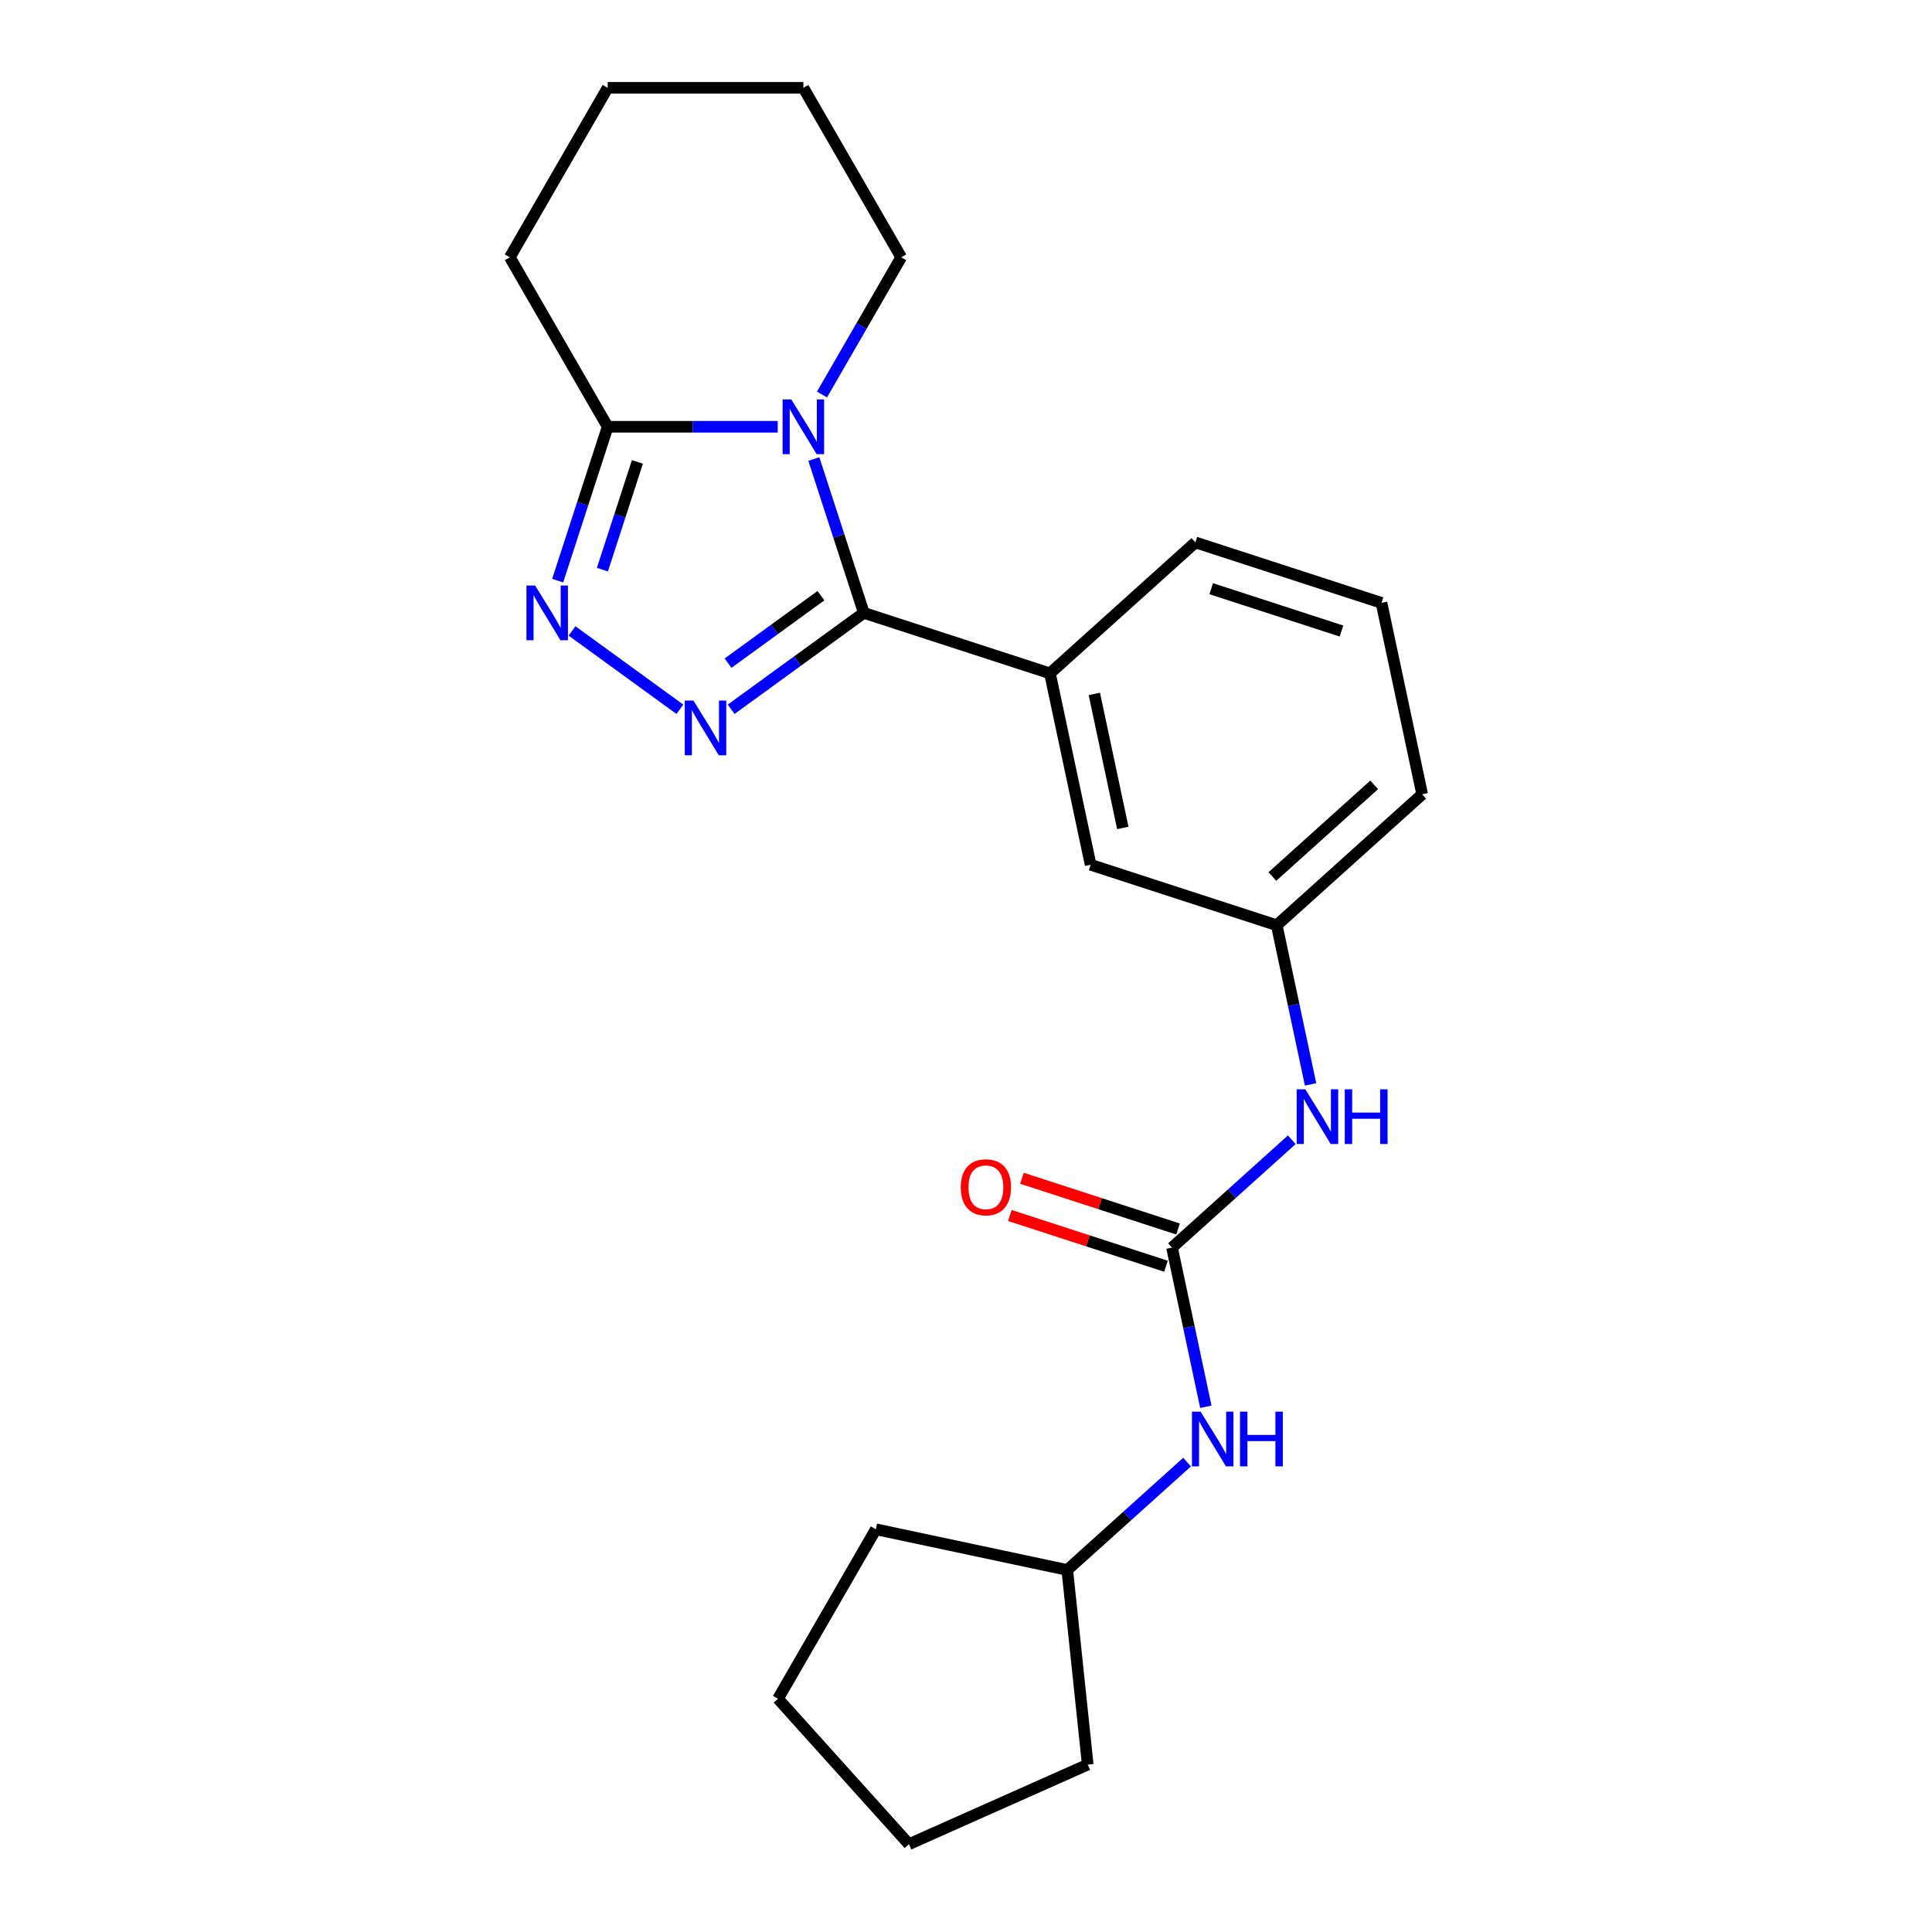 <?xml version='1.0' encoding='iso-8859-1'?>
<svg version='1.1' baseProfile='full'
              xmlns='http://www.w3.org/2000/svg'
                      xmlns:rdkit='http://www.rdkit.org/xml'
                      xmlns:xlink='http://www.w3.org/1999/xlink'
                  xml:space='preserve'
width='1000px' height='1000px' viewBox='0 0 1000 1000'>
<!-- END OF HEADER -->
<rect style='opacity:1.0;fill:#FFFFFF;stroke:none' width='1000' height='1000' x='0' y='0'> </rect>
<path class='bond-0' d='M 447.119,317.227 L 434.18,277.407' style='fill:none;fill-rule:evenodd;stroke:#000000;stroke-width:6px;stroke-linecap:butt;stroke-linejoin:miter;stroke-opacity:1' />
<path class='bond-0' d='M 434.18,277.407 L 421.242,237.587' style='fill:none;fill-rule:evenodd;stroke:#0000FF;stroke-width:6px;stroke-linecap:butt;stroke-linejoin:miter;stroke-opacity:1' />
<path class='bond-1' d='M 447.119,317.227 L 412.782,342.174' style='fill:none;fill-rule:evenodd;stroke:#000000;stroke-width:6px;stroke-linecap:butt;stroke-linejoin:miter;stroke-opacity:1' />
<path class='bond-1' d='M 412.782,342.174 L 378.445,367.121' style='fill:none;fill-rule:evenodd;stroke:#0000FF;stroke-width:6px;stroke-linecap:butt;stroke-linejoin:miter;stroke-opacity:1' />
<path class='bond-1' d='M 424.91,308.322 L 400.875,325.785' style='fill:none;fill-rule:evenodd;stroke:#000000;stroke-width:6px;stroke-linecap:butt;stroke-linejoin:miter;stroke-opacity:1' />
<path class='bond-1' d='M 400.875,325.785 L 376.839,343.248' style='fill:none;fill-rule:evenodd;stroke:#0000FF;stroke-width:6px;stroke-linecap:butt;stroke-linejoin:miter;stroke-opacity:1' />
<path class='bond-2' d='M 447.119,317.227 L 543.452,348.528' style='fill:none;fill-rule:evenodd;stroke:#000000;stroke-width:6px;stroke-linecap:butt;stroke-linejoin:miter;stroke-opacity:1' />
<path class='bond-3' d='M 402.546,220.894 L 358.537,220.894' style='fill:none;fill-rule:evenodd;stroke:#0000FF;stroke-width:6px;stroke-linecap:butt;stroke-linejoin:miter;stroke-opacity:1' />
<path class='bond-3' d='M 358.537,220.894 L 314.528,220.894' style='fill:none;fill-rule:evenodd;stroke:#000000;stroke-width:6px;stroke-linecap:butt;stroke-linejoin:miter;stroke-opacity:1' />
<path class='bond-4' d='M 425.456,204.202 L 445.96,168.688' style='fill:none;fill-rule:evenodd;stroke:#0000FF;stroke-width:6px;stroke-linecap:butt;stroke-linejoin:miter;stroke-opacity:1' />
<path class='bond-4' d='M 445.96,168.688 L 466.463,133.175' style='fill:none;fill-rule:evenodd;stroke:#000000;stroke-width:6px;stroke-linecap:butt;stroke-linejoin:miter;stroke-opacity:1' />
<path class='bond-5' d='M 351.901,367.121 L 296.09,326.572' style='fill:none;fill-rule:evenodd;stroke:#0000FF;stroke-width:6px;stroke-linecap:butt;stroke-linejoin:miter;stroke-opacity:1' />
<path class='bond-6' d='M 288.651,300.535 L 301.59,260.715' style='fill:none;fill-rule:evenodd;stroke:#0000FF;stroke-width:6px;stroke-linecap:butt;stroke-linejoin:miter;stroke-opacity:1' />
<path class='bond-6' d='M 301.59,260.715 L 314.528,220.894' style='fill:none;fill-rule:evenodd;stroke:#000000;stroke-width:6px;stroke-linecap:butt;stroke-linejoin:miter;stroke-opacity:1' />
<path class='bond-6' d='M 311.799,294.849 L 320.856,266.975' style='fill:none;fill-rule:evenodd;stroke:#0000FF;stroke-width:6px;stroke-linecap:butt;stroke-linejoin:miter;stroke-opacity:1' />
<path class='bond-6' d='M 320.856,266.975 L 329.913,239.101' style='fill:none;fill-rule:evenodd;stroke:#000000;stroke-width:6px;stroke-linecap:butt;stroke-linejoin:miter;stroke-opacity:1' />
<path class='bond-7' d='M 314.528,220.894 L 263.883,133.175' style='fill:none;fill-rule:evenodd;stroke:#000000;stroke-width:6px;stroke-linecap:butt;stroke-linejoin:miter;stroke-opacity:1' />
<path class='bond-8' d='M 606.63,645.758 L 637.63,617.845' style='fill:none;fill-rule:evenodd;stroke:#000000;stroke-width:6px;stroke-linecap:butt;stroke-linejoin:miter;stroke-opacity:1' />
<path class='bond-8' d='M 637.63,617.845 L 668.631,589.932' style='fill:none;fill-rule:evenodd;stroke:#0000FF;stroke-width:6px;stroke-linecap:butt;stroke-linejoin:miter;stroke-opacity:1' />
<path class='bond-9' d='M 606.63,645.758 L 615.386,686.951' style='fill:none;fill-rule:evenodd;stroke:#000000;stroke-width:6px;stroke-linecap:butt;stroke-linejoin:miter;stroke-opacity:1' />
<path class='bond-9' d='M 615.386,686.951 L 624.141,728.143' style='fill:none;fill-rule:evenodd;stroke:#0000FF;stroke-width:6px;stroke-linecap:butt;stroke-linejoin:miter;stroke-opacity:1' />
<path class='bond-10' d='M 609.76,636.125 L 569.36,622.998' style='fill:none;fill-rule:evenodd;stroke:#000000;stroke-width:6px;stroke-linecap:butt;stroke-linejoin:miter;stroke-opacity:1' />
<path class='bond-10' d='M 569.36,622.998 L 528.959,609.871' style='fill:none;fill-rule:evenodd;stroke:#FF0000;stroke-width:6px;stroke-linecap:butt;stroke-linejoin:miter;stroke-opacity:1' />
<path class='bond-10' d='M 603.5,655.392 L 563.1,642.265' style='fill:none;fill-rule:evenodd;stroke:#000000;stroke-width:6px;stroke-linecap:butt;stroke-linejoin:miter;stroke-opacity:1' />
<path class='bond-10' d='M 563.1,642.265 L 522.699,629.138' style='fill:none;fill-rule:evenodd;stroke:#FF0000;stroke-width:6px;stroke-linecap:butt;stroke-linejoin:miter;stroke-opacity:1' />
<path class='bond-11' d='M 543.452,348.528 L 564.511,447.605' style='fill:none;fill-rule:evenodd;stroke:#000000;stroke-width:6px;stroke-linecap:butt;stroke-linejoin:miter;stroke-opacity:1' />
<path class='bond-11' d='M 566.426,359.177 L 581.167,428.531' style='fill:none;fill-rule:evenodd;stroke:#000000;stroke-width:6px;stroke-linecap:butt;stroke-linejoin:miter;stroke-opacity:1' />
<path class='bond-12' d='M 543.452,348.528 L 618.725,280.751' style='fill:none;fill-rule:evenodd;stroke:#000000;stroke-width:6px;stroke-linecap:butt;stroke-linejoin:miter;stroke-opacity:1' />
<path class='bond-13' d='M 678.355,561.29 L 669.599,520.097' style='fill:none;fill-rule:evenodd;stroke:#0000FF;stroke-width:6px;stroke-linecap:butt;stroke-linejoin:miter;stroke-opacity:1' />
<path class='bond-13' d='M 669.599,520.097 L 660.844,478.905' style='fill:none;fill-rule:evenodd;stroke:#000000;stroke-width:6px;stroke-linecap:butt;stroke-linejoin:miter;stroke-opacity:1' />
<path class='bond-14' d='M 614.417,756.786 L 583.416,784.699' style='fill:none;fill-rule:evenodd;stroke:#0000FF;stroke-width:6px;stroke-linecap:butt;stroke-linejoin:miter;stroke-opacity:1' />
<path class='bond-14' d='M 583.416,784.699 L 552.416,812.612' style='fill:none;fill-rule:evenodd;stroke:#000000;stroke-width:6px;stroke-linecap:butt;stroke-linejoin:miter;stroke-opacity:1' />
<path class='bond-15' d='M 564.511,447.605 L 660.844,478.905' style='fill:none;fill-rule:evenodd;stroke:#000000;stroke-width:6px;stroke-linecap:butt;stroke-linejoin:miter;stroke-opacity:1' />
<path class='bond-16' d='M 660.844,478.905 L 736.117,411.129' style='fill:none;fill-rule:evenodd;stroke:#000000;stroke-width:6px;stroke-linecap:butt;stroke-linejoin:miter;stroke-opacity:1' />
<path class='bond-16' d='M 658.579,453.684 L 711.271,406.24' style='fill:none;fill-rule:evenodd;stroke:#000000;stroke-width:6px;stroke-linecap:butt;stroke-linejoin:miter;stroke-opacity:1' />
<path class='bond-17' d='M 466.463,133.175 L 415.818,45.455' style='fill:none;fill-rule:evenodd;stroke:#000000;stroke-width:6px;stroke-linecap:butt;stroke-linejoin:miter;stroke-opacity:1' />
<path class='bond-18' d='M 552.416,812.612 L 563.004,913.347' style='fill:none;fill-rule:evenodd;stroke:#000000;stroke-width:6px;stroke-linecap:butt;stroke-linejoin:miter;stroke-opacity:1' />
<path class='bond-19' d='M 552.416,812.612 L 453.339,791.552' style='fill:none;fill-rule:evenodd;stroke:#000000;stroke-width:6px;stroke-linecap:butt;stroke-linejoin:miter;stroke-opacity:1' />
<path class='bond-20' d='M 263.883,133.175 L 314.528,45.455' style='fill:none;fill-rule:evenodd;stroke:#000000;stroke-width:6px;stroke-linecap:butt;stroke-linejoin:miter;stroke-opacity:1' />
<path class='bond-21' d='M 618.725,280.751 L 715.058,312.052' style='fill:none;fill-rule:evenodd;stroke:#000000;stroke-width:6px;stroke-linecap:butt;stroke-linejoin:miter;stroke-opacity:1' />
<path class='bond-21' d='M 626.915,304.713 L 694.348,326.623' style='fill:none;fill-rule:evenodd;stroke:#000000;stroke-width:6px;stroke-linecap:butt;stroke-linejoin:miter;stroke-opacity:1' />
<path class='bond-22' d='M 715.058,312.052 L 736.117,411.129' style='fill:none;fill-rule:evenodd;stroke:#000000;stroke-width:6px;stroke-linecap:butt;stroke-linejoin:miter;stroke-opacity:1' />
<path class='bond-23' d='M 563.004,913.347 L 470.47,954.545' style='fill:none;fill-rule:evenodd;stroke:#000000;stroke-width:6px;stroke-linecap:butt;stroke-linejoin:miter;stroke-opacity:1' />
<path class='bond-24' d='M 453.339,791.552 L 402.694,879.272' style='fill:none;fill-rule:evenodd;stroke:#000000;stroke-width:6px;stroke-linecap:butt;stroke-linejoin:miter;stroke-opacity:1' />
<path class='bond-25' d='M 415.818,45.455 L 314.528,45.455' style='fill:none;fill-rule:evenodd;stroke:#000000;stroke-width:6px;stroke-linecap:butt;stroke-linejoin:miter;stroke-opacity:1' />
<path class='bond-26' d='M 402.694,879.272 L 470.47,954.545' style='fill:none;fill-rule:evenodd;stroke:#000000;stroke-width:6px;stroke-linecap:butt;stroke-linejoin:miter;stroke-opacity:1' />
<path  class='atom-1' d='M 409.558 206.734
L 418.838 221.734
Q 419.758 223.214, 421.238 225.894
Q 422.718 228.574, 422.798 228.734
L 422.798 206.734
L 426.558 206.734
L 426.558 235.054
L 422.678 235.054
L 412.718 218.654
Q 411.558 216.734, 410.318 214.534
Q 409.118 212.334, 408.758 211.654
L 408.758 235.054
L 405.078 235.054
L 405.078 206.734
L 409.558 206.734
' fill='#0000FF'/>
<path  class='atom-2' d='M 358.913 362.604
L 368.193 377.604
Q 369.113 379.084, 370.593 381.764
Q 372.073 384.444, 372.153 384.604
L 372.153 362.604
L 375.913 362.604
L 375.913 390.924
L 372.033 390.924
L 362.073 374.524
Q 360.913 372.604, 359.673 370.404
Q 358.473 368.204, 358.113 367.524
L 358.113 390.924
L 354.433 390.924
L 354.433 362.604
L 358.913 362.604
' fill='#0000FF'/>
<path  class='atom-3' d='M 276.968 303.067
L 286.248 318.067
Q 287.168 319.547, 288.648 322.227
Q 290.128 324.907, 290.208 325.067
L 290.208 303.067
L 293.968 303.067
L 293.968 331.387
L 290.088 331.387
L 280.128 314.987
Q 278.968 313.067, 277.728 310.867
Q 276.528 308.667, 276.168 307.987
L 276.168 331.387
L 272.488 331.387
L 272.488 303.067
L 276.968 303.067
' fill='#0000FF'/>
<path  class='atom-7' d='M 675.643 563.822
L 684.923 578.822
Q 685.843 580.302, 687.323 582.982
Q 688.803 585.662, 688.883 585.822
L 688.883 563.822
L 692.643 563.822
L 692.643 592.142
L 688.763 592.142
L 678.803 575.742
Q 677.643 573.822, 676.403 571.622
Q 675.203 569.422, 674.843 568.742
L 674.843 592.142
L 671.163 592.142
L 671.163 563.822
L 675.643 563.822
' fill='#0000FF'/>
<path  class='atom-7' d='M 696.043 563.822
L 699.883 563.822
L 699.883 575.862
L 714.363 575.862
L 714.363 563.822
L 718.203 563.822
L 718.203 592.142
L 714.363 592.142
L 714.363 579.062
L 699.883 579.062
L 699.883 592.142
L 696.043 592.142
L 696.043 563.822
' fill='#0000FF'/>
<path  class='atom-8' d='M 621.429 730.675
L 630.709 745.675
Q 631.629 747.155, 633.109 749.835
Q 634.589 752.515, 634.669 752.675
L 634.669 730.675
L 638.429 730.675
L 638.429 758.995
L 634.549 758.995
L 624.589 742.595
Q 623.429 740.675, 622.189 738.475
Q 620.989 736.275, 620.629 735.595
L 620.629 758.995
L 616.949 758.995
L 616.949 730.675
L 621.429 730.675
' fill='#0000FF'/>
<path  class='atom-8' d='M 641.829 730.675
L 645.669 730.675
L 645.669 742.715
L 660.149 742.715
L 660.149 730.675
L 663.989 730.675
L 663.989 758.995
L 660.149 758.995
L 660.149 745.915
L 645.669 745.915
L 645.669 758.995
L 641.829 758.995
L 641.829 730.675
' fill='#0000FF'/>
<path  class='atom-10' d='M 497.297 614.538
Q 497.297 607.738, 500.657 603.938
Q 504.017 600.138, 510.297 600.138
Q 516.577 600.138, 519.937 603.938
Q 523.297 607.738, 523.297 614.538
Q 523.297 621.418, 519.897 625.338
Q 516.497 629.218, 510.297 629.218
Q 504.057 629.218, 500.657 625.338
Q 497.297 621.458, 497.297 614.538
M 510.297 626.018
Q 514.617 626.018, 516.937 623.138
Q 519.297 620.218, 519.297 614.538
Q 519.297 608.978, 516.937 606.178
Q 514.617 603.338, 510.297 603.338
Q 505.977 603.338, 503.617 606.138
Q 501.297 608.938, 501.297 614.538
Q 501.297 620.258, 503.617 623.138
Q 505.977 626.018, 510.297 626.018
' fill='#FF0000'/>
</svg>
